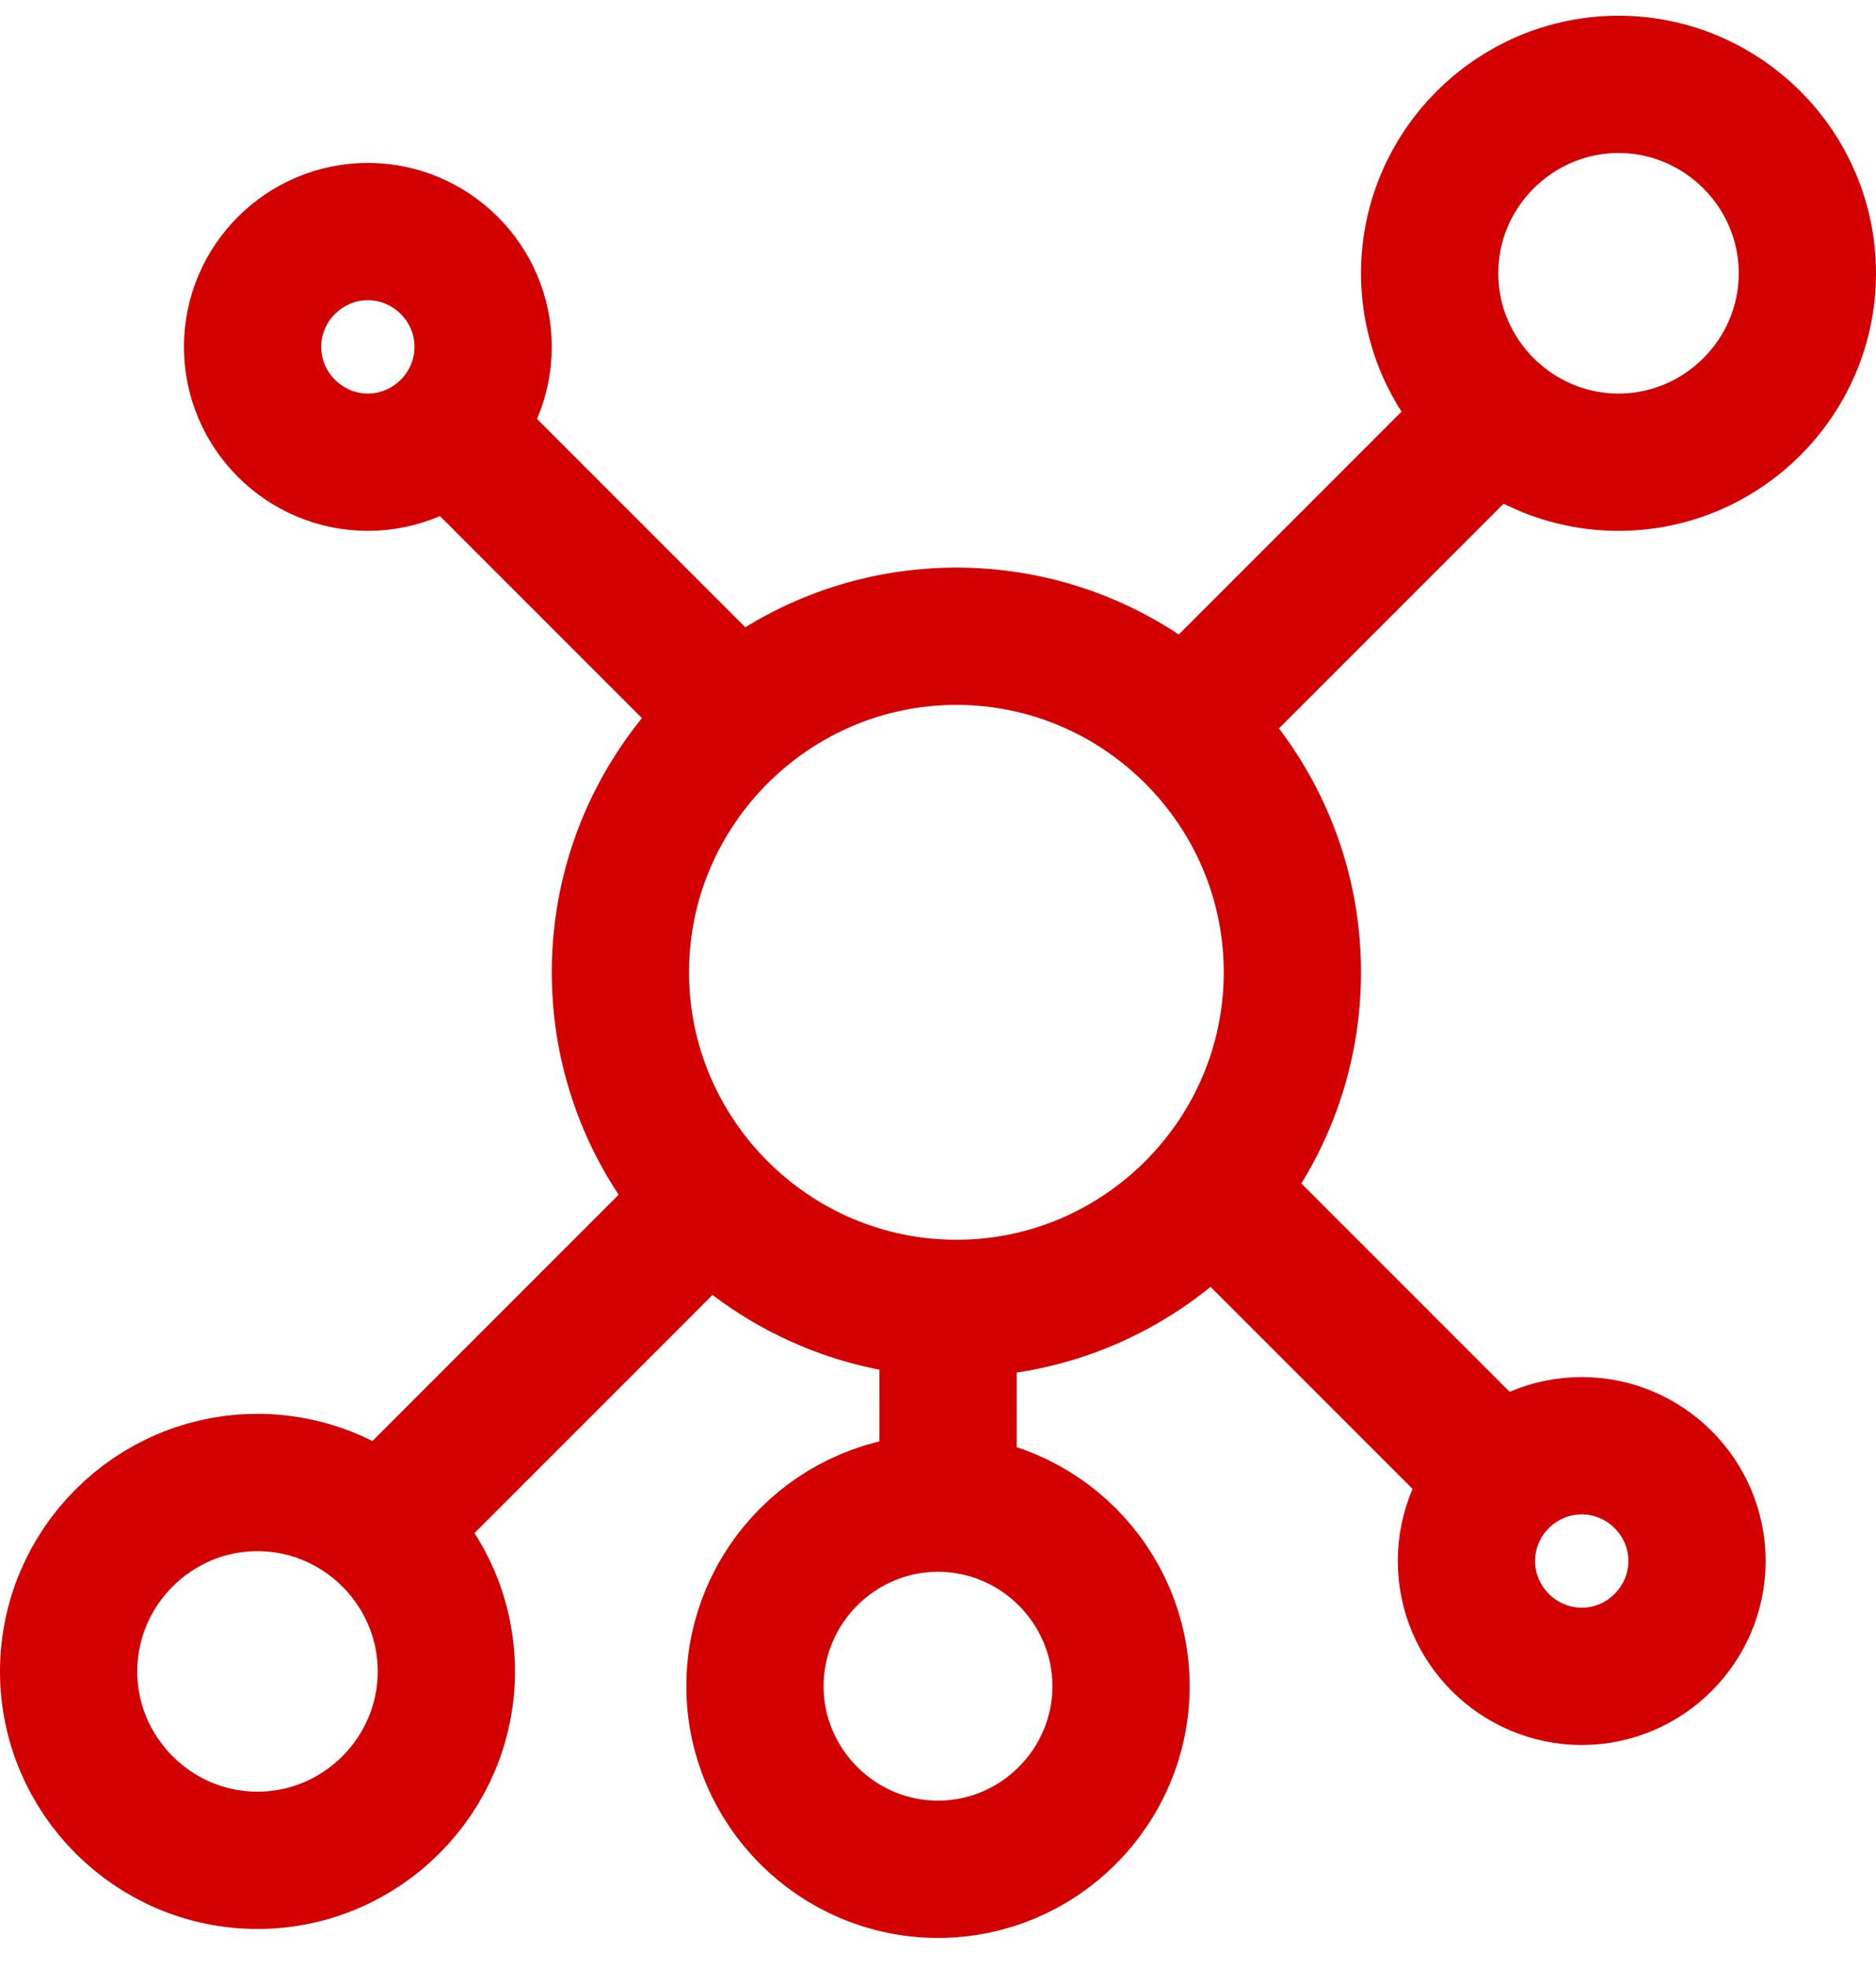 <svg width="41" height="43" viewBox="0 0 41 43" fill="none" xmlns="http://www.w3.org/2000/svg">
<path d="M20.902 28.589C16.859 28.589 13.559 25.288 13.559 21.245C13.559 17.203 16.859 13.902 20.902 13.902C24.945 13.902 28.245 17.203 28.245 21.245C28.245 25.288 24.945 28.589 20.902 28.589Z" stroke="#D30001" stroke-width="3" stroke-linecap="round" stroke-linejoin="round"/>
<path d="M35.373 10.099C33.101 10.099 31.245 8.243 31.245 5.971C31.245 3.7 33.101 1.844 35.373 1.844C37.644 1.844 39.5 3.7 39.5 5.971C39.5 8.243 37.644 10.099 35.373 10.099Z" stroke="#D30001" stroke-width="3" stroke-linecap="round" stroke-linejoin="round"/>
<path d="M5.627 40.648C3.356 40.648 1.5 38.791 1.5 36.52C1.5 34.249 3.356 32.393 5.627 32.393C7.899 32.393 9.755 34.249 9.755 36.52C9.755 38.791 7.899 40.648 5.627 40.648Z" stroke="#D30001" stroke-width="3" stroke-linecap="round" stroke-linejoin="round"/>
<path d="M8.039 10.099C6.653 10.099 5.52 8.965 5.52 7.579C5.52 6.193 6.653 5.06 8.039 5.06C9.425 5.06 10.559 6.193 10.559 7.579C10.559 8.965 9.425 10.099 8.039 10.099Z" stroke="#D30001" stroke-width="3" stroke-linecap="round" stroke-linejoin="round"/>
<path d="M20.5 40.844C18.299 40.844 16.5 39.045 16.5 36.844C16.5 34.642 18.299 32.844 20.5 32.844C22.701 32.844 24.5 34.642 24.5 36.844C24.5 39.045 22.701 40.844 20.5 40.844Z" stroke="#D30001" stroke-width="3" stroke-linecap="round" stroke-linejoin="round"/>
<path d="M34.569 36.628C33.183 36.628 32.049 35.494 32.049 34.108C32.049 32.723 33.183 31.589 34.569 31.589C35.954 31.589 37.088 32.723 37.088 34.108C37.088 35.494 35.954 36.628 34.569 36.628Z" stroke="#D30001" stroke-width="3" stroke-linecap="round" stroke-linejoin="round"/>
<path d="M32.559 9.187L26.63 15.116M8.843 32.903L14.772 26.974" stroke="#D30001" stroke-width="3" stroke-linecap="round" stroke-linejoin="round"/>
<path d="M32.157 31.697L26.73 26.27M10.451 9.991L15.877 15.417" stroke="#D30001" stroke-width="3" stroke-linecap="round" stroke-linejoin="round"/>
<path d="M20.719 32.5L20.72 29.285" stroke="#D30001" stroke-width="3" stroke-linecap="round" stroke-linejoin="round"/>
</svg>
